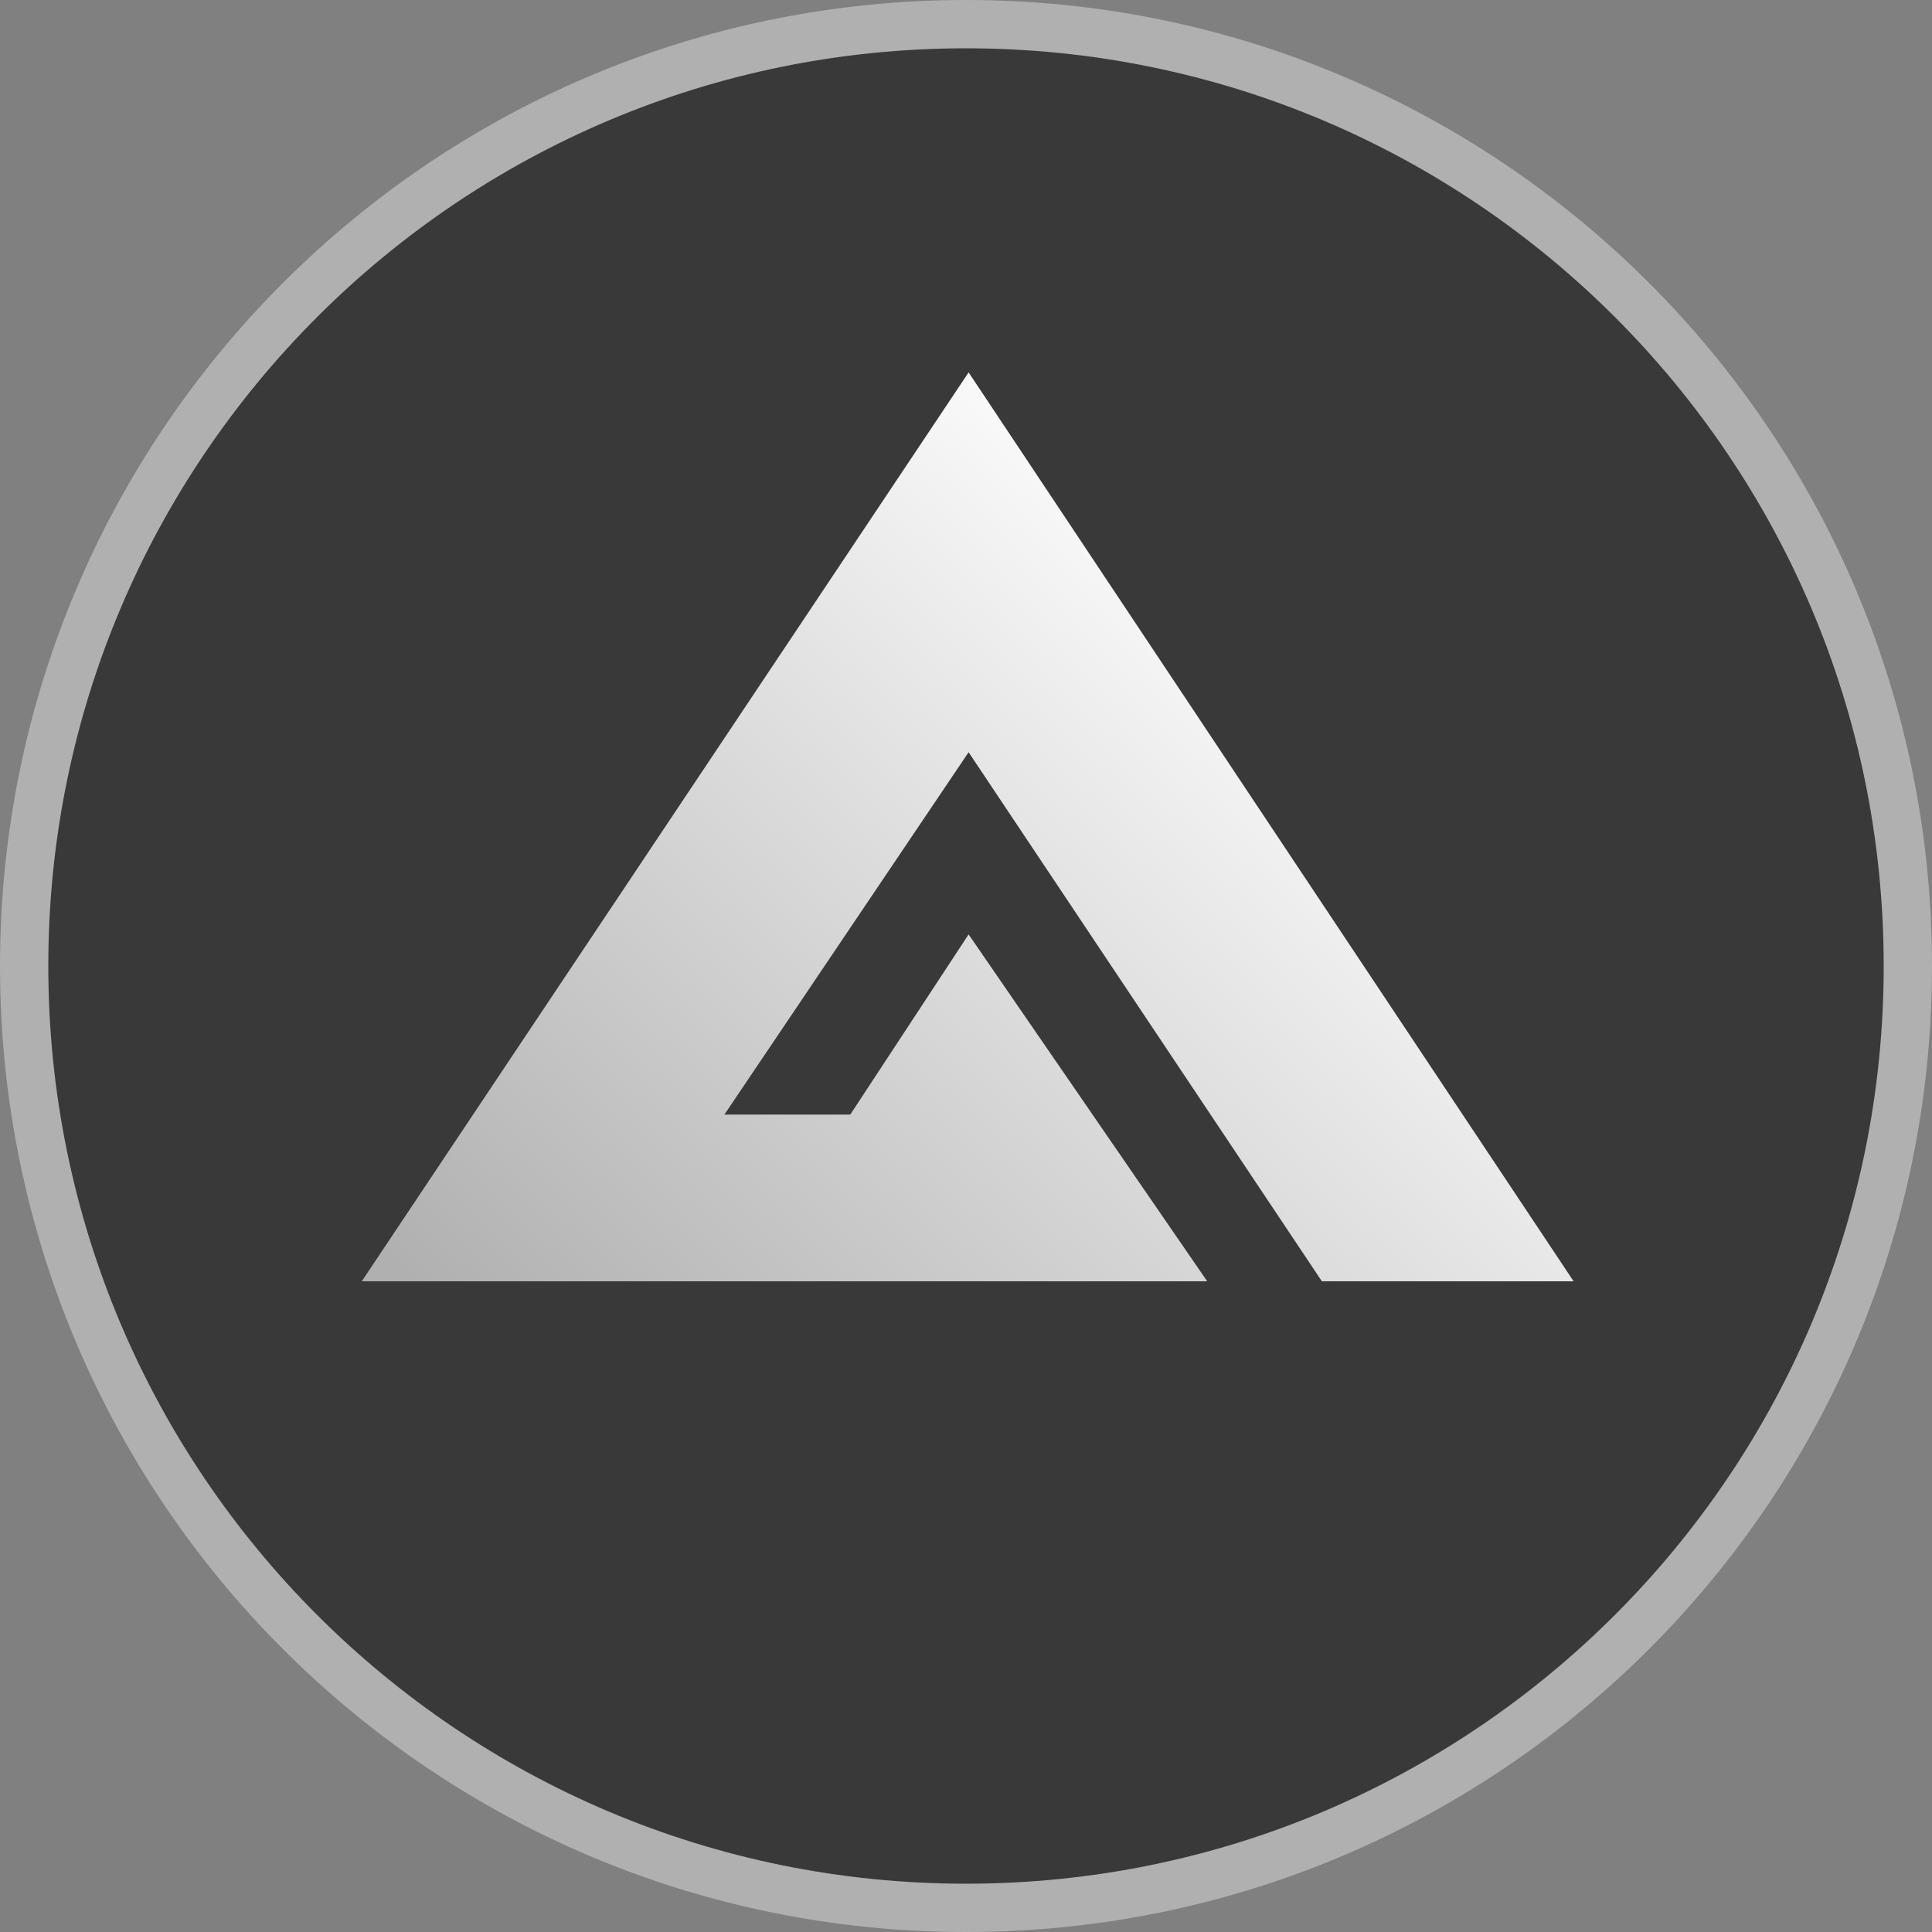 <svg width="20" height="20" viewBox="0 0 20 20" fill="none" xmlns="http://www.w3.org/2000/svg">
<rect x="0" y="0" width="20" height="20" fill="#808080" stroke="none"/>
<g clip-path="url(#clip0_11961_37984)">
<path d="M19.75 10C19.75 15.385 15.385 19.75 10 19.75C4.615 19.75 0.25 15.385 0.25 10C0.25 4.615 4.615 0.25 10 0.25C15.385 0.25 19.75 4.615 19.75 10Z" fill="#393939" stroke="#B0B0B0" stroke-width="0.5"/>
<path d="M16.29 13.264L10.027 3.855L3.745 13.264H12.497L10.027 9.673L8.802 11.538H7.499L10.027 7.787L13.684 13.264H16.29Z" fill="url(#paint0_linear_11961_37984)"/>
</g>
<defs>
<linearGradient id="paint0_linear_11961_37984" x1="12.5" y1="5" x2="4.5" y2="13.5" gradientUnits="userSpaceOnUse">
<stop stop-color="white"/>
<stop offset="1" stop-color="#B0B0B0"/>
</linearGradient>
<clipPath id="clip0_11961_37984">
<rect width="20" height="20" fill="white"/>
</clipPath>
</defs>
</svg>
